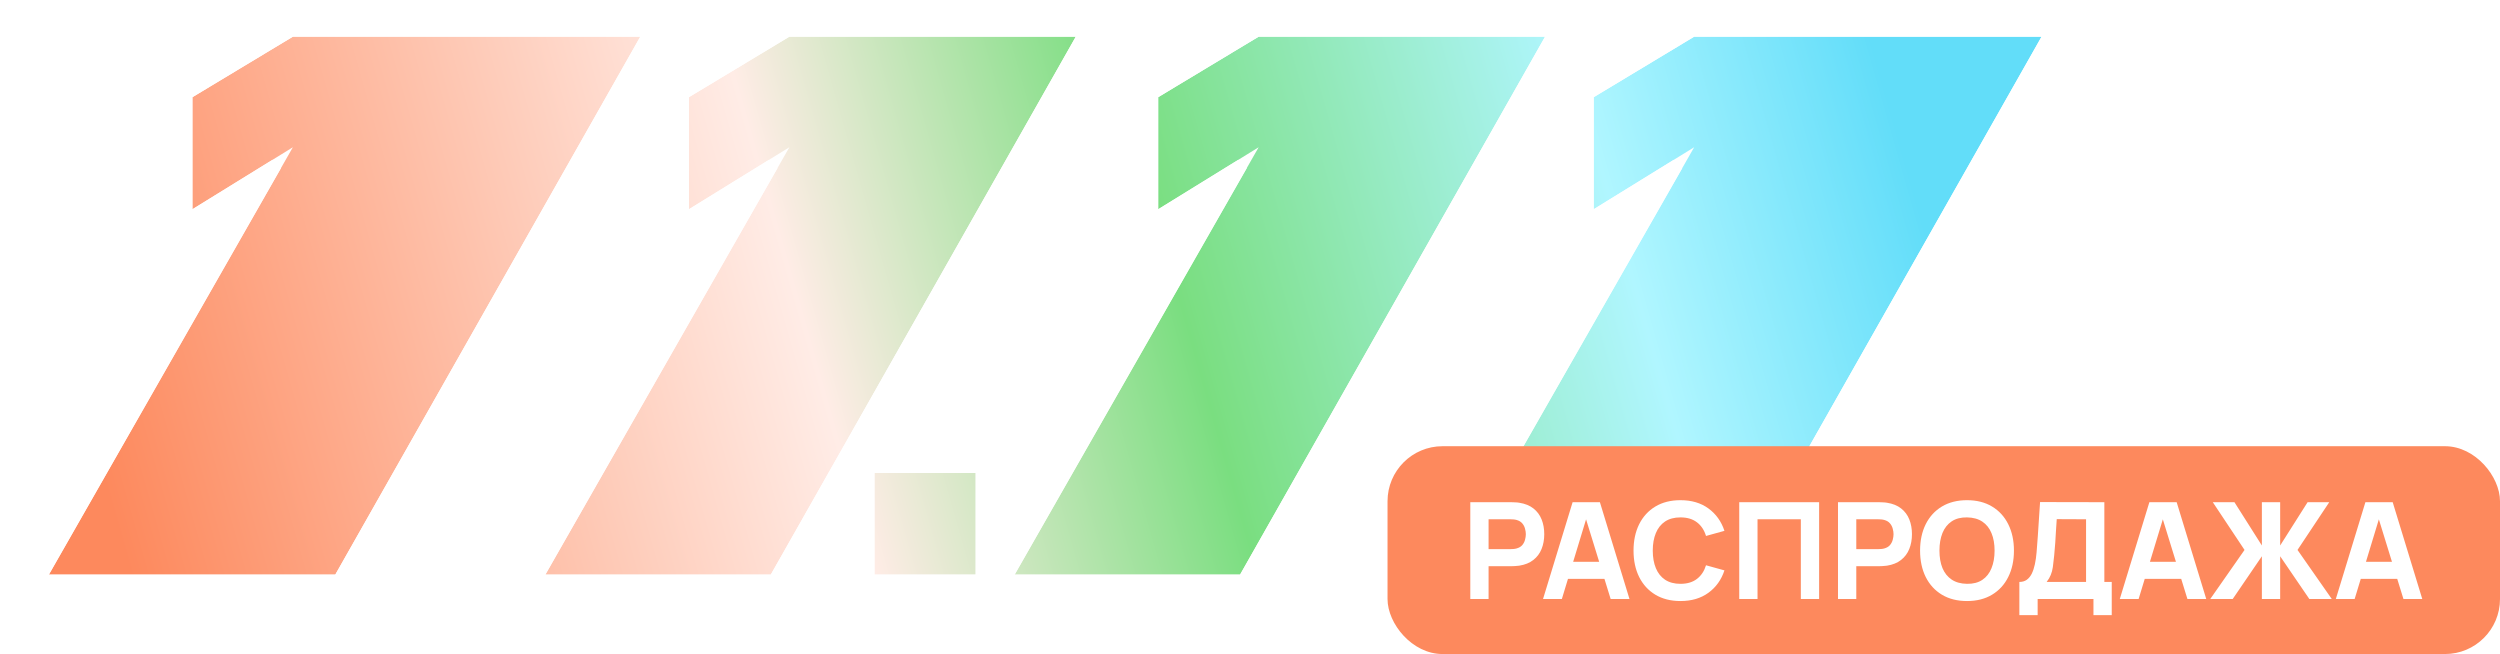 <svg width="409" height="107" viewBox="0 0 409 107" fill="none" xmlns="http://www.w3.org/2000/svg">
<g filter="url(#filter0_d_7774_28724)">
<path d="M8 90L47.914 20.089L31.48 30.233V11.9L47.914 2L104.751 2L54.858 90H8Z" fill="url(#paint0_linear_7774_28724)"/>
<path d="M89.226 90L129.141 20.089L112.706 30.233V11.9L129.141 2L175.999 2L126.105 90L89.226 90Z" fill="url(#paint1_linear_7774_28724)"/>
<path d="M143.061 90L143.061 73.378H159.617V90L143.061 90Z" fill="url(#paint2_linear_7774_28724)"/>
<path d="M166.001 90L205.916 20.089L189.481 30.233V11.9L205.916 2L252.774 2L202.88 90L166.001 90Z" fill="url(#paint3_linear_7774_28724)"/>
<path d="M237.249 90L277.164 20.089L260.729 30.233V11.9L277.164 2L334 2L284.107 90H237.249Z" fill="url(#paint4_linear_7774_28724)"/>
<path d="M7.132 89.504L6.278 91H8H54.858H55.44L55.728 90.493L105.621 2.493L106.467 1L104.751 1L47.914 1H47.637L47.398 1.143L30.964 11.043L30.48 11.335V11.9V30.233V32.026L32.005 31.084L45.1 23.001L7.132 89.504ZM88.358 89.504L87.504 91H89.226L126.105 91H126.688L126.975 90.493L176.868 2.493L177.715 1L175.999 1L129.141 1H128.863L128.625 1.143L112.19 11.043L111.706 11.335V11.9V30.233V32.026L113.231 31.084L126.327 23.001L88.358 89.504ZM142.061 90V91H143.061L159.617 91H160.617V90V73.378V72.378H159.617H143.061H142.061V73.378L142.061 90ZM165.133 89.504L164.279 91H166.001L202.88 91H203.463L203.75 90.493L253.643 2.493L254.49 1L252.774 1L205.916 1H205.638L205.4 1.143L188.965 11.043L188.481 11.335V11.9V30.233V32.026L190.006 31.084L203.102 23.001L165.133 89.504ZM236.381 89.504L235.527 91H237.249H284.107H284.689L284.977 90.493L334.87 2.493L335.717 1L334 1L277.164 1H276.886L276.648 1.143L260.213 11.043L259.729 11.335V11.9V30.233V32.026L261.254 31.084L274.35 23.001L236.381 89.504Z" stroke="white" stroke-width="2"/>
</g>
<rect x="227" y="73" width="182" height="34" rx="9" fill="#FD895D"/>
<path d="M240.54 98V82.16H247.228C247.382 82.16 247.587 82.167 247.844 82.182C248.108 82.189 248.343 82.211 248.548 82.248C249.494 82.395 250.268 82.706 250.869 83.183C251.478 83.66 251.925 84.261 252.211 84.987C252.497 85.706 252.64 86.509 252.64 87.396C252.64 88.283 252.493 89.09 252.2 89.816C251.914 90.535 251.467 91.132 250.858 91.609C250.257 92.086 249.487 92.397 248.548 92.544C248.343 92.573 248.108 92.595 247.844 92.61C247.58 92.625 247.375 92.632 247.228 92.632H243.532V98H240.54ZM243.532 89.838H247.096C247.25 89.838 247.419 89.831 247.602 89.816C247.785 89.801 247.954 89.772 248.108 89.728C248.511 89.618 248.823 89.435 249.043 89.178C249.263 88.914 249.413 88.624 249.494 88.309C249.582 87.986 249.626 87.682 249.626 87.396C249.626 87.11 249.582 86.809 249.494 86.494C249.413 86.171 249.263 85.882 249.043 85.625C248.823 85.361 248.511 85.174 248.108 85.064C247.954 85.02 247.785 84.991 247.602 84.976C247.419 84.961 247.25 84.954 247.096 84.954H243.532V89.838ZM252.438 98L257.278 82.16H261.744L266.584 98H263.504L259.192 84.03H259.764L255.518 98H252.438ZM255.342 94.7V91.906H263.702V94.7H255.342ZM274.924 98.33C273.34 98.33 271.972 97.985 270.821 97.296C269.677 96.607 268.793 95.642 268.17 94.403C267.554 93.164 267.246 91.723 267.246 90.08C267.246 88.437 267.554 86.996 268.17 85.757C268.793 84.518 269.677 83.553 270.821 82.864C271.972 82.175 273.34 81.83 274.924 81.83C276.743 81.83 278.268 82.281 279.5 83.183C280.739 84.085 281.612 85.306 282.118 86.846L279.104 87.682C278.811 86.721 278.316 85.977 277.619 85.449C276.922 84.914 276.024 84.646 274.924 84.646C273.919 84.646 273.08 84.87 272.405 85.317C271.738 85.764 271.235 86.395 270.898 87.209C270.561 88.023 270.392 88.98 270.392 90.08C270.392 91.18 270.561 92.137 270.898 92.951C271.235 93.765 271.738 94.396 272.405 94.843C273.08 95.29 273.919 95.514 274.924 95.514C276.024 95.514 276.922 95.246 277.619 94.711C278.316 94.176 278.811 93.431 279.104 92.478L282.118 93.314C281.612 94.854 280.739 96.075 279.5 96.977C278.268 97.879 276.743 98.33 274.924 98.33ZM284.54 98V82.16H297.608V98H294.616V84.954H287.532V98H284.54ZM300.696 98V82.16H307.384C307.538 82.16 307.744 82.167 308 82.182C308.264 82.189 308.499 82.211 308.704 82.248C309.65 82.395 310.424 82.706 311.025 83.183C311.634 83.66 312.081 84.261 312.367 84.987C312.653 85.706 312.796 86.509 312.796 87.396C312.796 88.283 312.65 89.09 312.356 89.816C312.07 90.535 311.623 91.132 311.014 91.609C310.413 92.086 309.643 92.397 308.704 92.544C308.499 92.573 308.264 92.595 308 92.61C307.736 92.625 307.531 92.632 307.384 92.632H303.688V98H300.696ZM303.688 89.838H307.252C307.406 89.838 307.575 89.831 307.758 89.816C307.942 89.801 308.11 89.772 308.264 89.728C308.668 89.618 308.979 89.435 309.199 89.178C309.419 88.914 309.57 88.624 309.65 88.309C309.738 87.986 309.782 87.682 309.782 87.396C309.782 87.11 309.738 86.809 309.65 86.494C309.57 86.171 309.419 85.882 309.199 85.625C308.979 85.361 308.668 85.174 308.264 85.064C308.11 85.02 307.942 84.991 307.758 84.976C307.575 84.961 307.406 84.954 307.252 84.954H303.688V89.838ZM321.803 98.33C320.219 98.33 318.851 97.985 317.7 97.296C316.556 96.607 315.672 95.642 315.049 94.403C314.433 93.164 314.125 91.723 314.125 90.08C314.125 88.437 314.433 86.996 315.049 85.757C315.672 84.518 316.556 83.553 317.7 82.864C318.851 82.175 320.219 81.83 321.803 81.83C323.387 81.83 324.751 82.175 325.895 82.864C327.046 83.553 327.93 84.518 328.546 85.757C329.169 86.996 329.481 88.437 329.481 90.08C329.481 91.723 329.169 93.164 328.546 94.403C327.93 95.642 327.046 96.607 325.895 97.296C324.751 97.985 323.387 98.33 321.803 98.33ZM321.803 95.514C322.808 95.529 323.644 95.312 324.311 94.865C324.978 94.418 325.477 93.783 325.807 92.962C326.144 92.141 326.313 91.18 326.313 90.08C326.313 88.98 326.144 88.027 325.807 87.22C325.477 86.413 324.978 85.786 324.311 85.339C323.644 84.892 322.808 84.661 321.803 84.646C320.798 84.631 319.962 84.848 319.295 85.295C318.628 85.742 318.125 86.377 317.788 87.198C317.458 88.019 317.293 88.98 317.293 90.08C317.293 91.18 317.458 92.133 317.788 92.94C318.125 93.747 318.628 94.374 319.295 94.821C319.962 95.268 320.798 95.499 321.803 95.514ZM330.367 100.64V95.206C330.844 95.206 331.247 95.089 331.577 94.854C331.914 94.612 332.189 94.275 332.402 93.842C332.615 93.402 332.783 92.889 332.908 92.302C333.033 91.715 333.124 91.077 333.183 90.388C333.256 89.508 333.322 88.643 333.381 87.792C333.44 86.934 333.498 86.047 333.557 85.13C333.616 84.206 333.682 83.209 333.755 82.138L344.271 82.16V95.206H345.481V100.64H342.489V98H333.359V100.64H330.367ZM334.833 95.206H341.279V84.954L336.483 84.932C336.432 85.658 336.388 86.325 336.351 86.934C336.322 87.543 336.285 88.159 336.241 88.782C336.197 89.405 336.138 90.102 336.065 90.872C335.992 91.642 335.918 92.276 335.845 92.775C335.772 93.266 335.658 93.695 335.504 94.062C335.357 94.429 335.134 94.81 334.833 95.206ZM346.797 98L351.637 82.16H356.103L360.943 98H357.863L353.551 84.03H354.123L349.877 98H346.797ZM349.701 94.7V91.906H358.061V94.7H349.701ZM361.595 98L367.205 89.97L362.013 82.16H365.555L370.043 89.244V82.16H373.035V89.244L377.523 82.16H381.065L375.873 89.97L381.483 98H377.809L373.035 91.004V98H370.043V91.004L365.269 98H361.595ZM382.139 98L386.979 82.16H391.445L396.285 98H393.205L388.893 84.03H389.465L385.219 98H382.139ZM385.043 94.7V91.906H393.403V94.7H385.043Z" fill="white"/>
<defs>
<filter id="filter0_d_7774_28724" x="0.555" y="0" width="340.878" height="100" filterUnits="userSpaceOnUse" color-interpolation-filters="sRGB">
<feFlood flood-opacity="0" result="BackgroundImageFix"/>
<feColorMatrix in="SourceAlpha" type="matrix" values="0 0 0 0 0 0 0 0 0 0 0 0 0 0 0 0 0 0 127 0" result="hardAlpha"/>
<feOffset dy="4"/>
<feGaussianBlur stdDeviation="2"/>
<feComposite in2="hardAlpha" operator="out"/>
<feColorMatrix type="matrix" values="0 0 0 0 0 0 0 0 0 0 0 0 0 0 0 0 0 0 0.25 0"/>
<feBlend mode="normal" in2="BackgroundImageFix" result="effect1_dropShadow_7774_28724"/>
<feBlend mode="normal" in="SourceGraphic" in2="effect1_dropShadow_7774_28724" result="shape"/>
</filter>
<linearGradient id="paint0_linear_7774_28724" x1="21.277" y1="90" x2="310.659" y2="7.66" gradientUnits="userSpaceOnUse">
<stop stop-color="#FD895D"/>
<stop offset="0.39" stop-color="#FFECE6"/>
<stop offset="0.59" stop-color="#7ADE80"/>
<stop offset="0.83" stop-color="#B0F6FF"/>
<stop offset="0.99" stop-color="#62DDF9"/>
</linearGradient>
<linearGradient id="paint1_linear_7774_28724" x1="21.277" y1="90" x2="310.659" y2="7.66" gradientUnits="userSpaceOnUse">
<stop stop-color="#FD895D"/>
<stop offset="0.39" stop-color="#FFECE6"/>
<stop offset="0.59" stop-color="#7ADE80"/>
<stop offset="0.83" stop-color="#B0F6FF"/>
<stop offset="0.99" stop-color="#62DDF9"/>
</linearGradient>
<linearGradient id="paint2_linear_7774_28724" x1="21.277" y1="90" x2="310.659" y2="7.66" gradientUnits="userSpaceOnUse">
<stop stop-color="#FD895D"/>
<stop offset="0.39" stop-color="#FFECE6"/>
<stop offset="0.59" stop-color="#7ADE80"/>
<stop offset="0.83" stop-color="#B0F6FF"/>
<stop offset="0.99" stop-color="#62DDF9"/>
</linearGradient>
<linearGradient id="paint3_linear_7774_28724" x1="21.277" y1="90" x2="310.659" y2="7.66" gradientUnits="userSpaceOnUse">
<stop stop-color="#FD895D"/>
<stop offset="0.39" stop-color="#FFECE6"/>
<stop offset="0.59" stop-color="#7ADE80"/>
<stop offset="0.83" stop-color="#B0F6FF"/>
<stop offset="0.99" stop-color="#62DDF9"/>
</linearGradient>
<linearGradient id="paint4_linear_7774_28724" x1="21.277" y1="90" x2="310.659" y2="7.66" gradientUnits="userSpaceOnUse">
<stop stop-color="#FD895D"/>
<stop offset="0.39" stop-color="#FFECE6"/>
<stop offset="0.59" stop-color="#7ADE80"/>
<stop offset="0.83" stop-color="#B0F6FF"/>
<stop offset="0.99" stop-color="#62DDF9"/>
</linearGradient>
</defs>
</svg>
